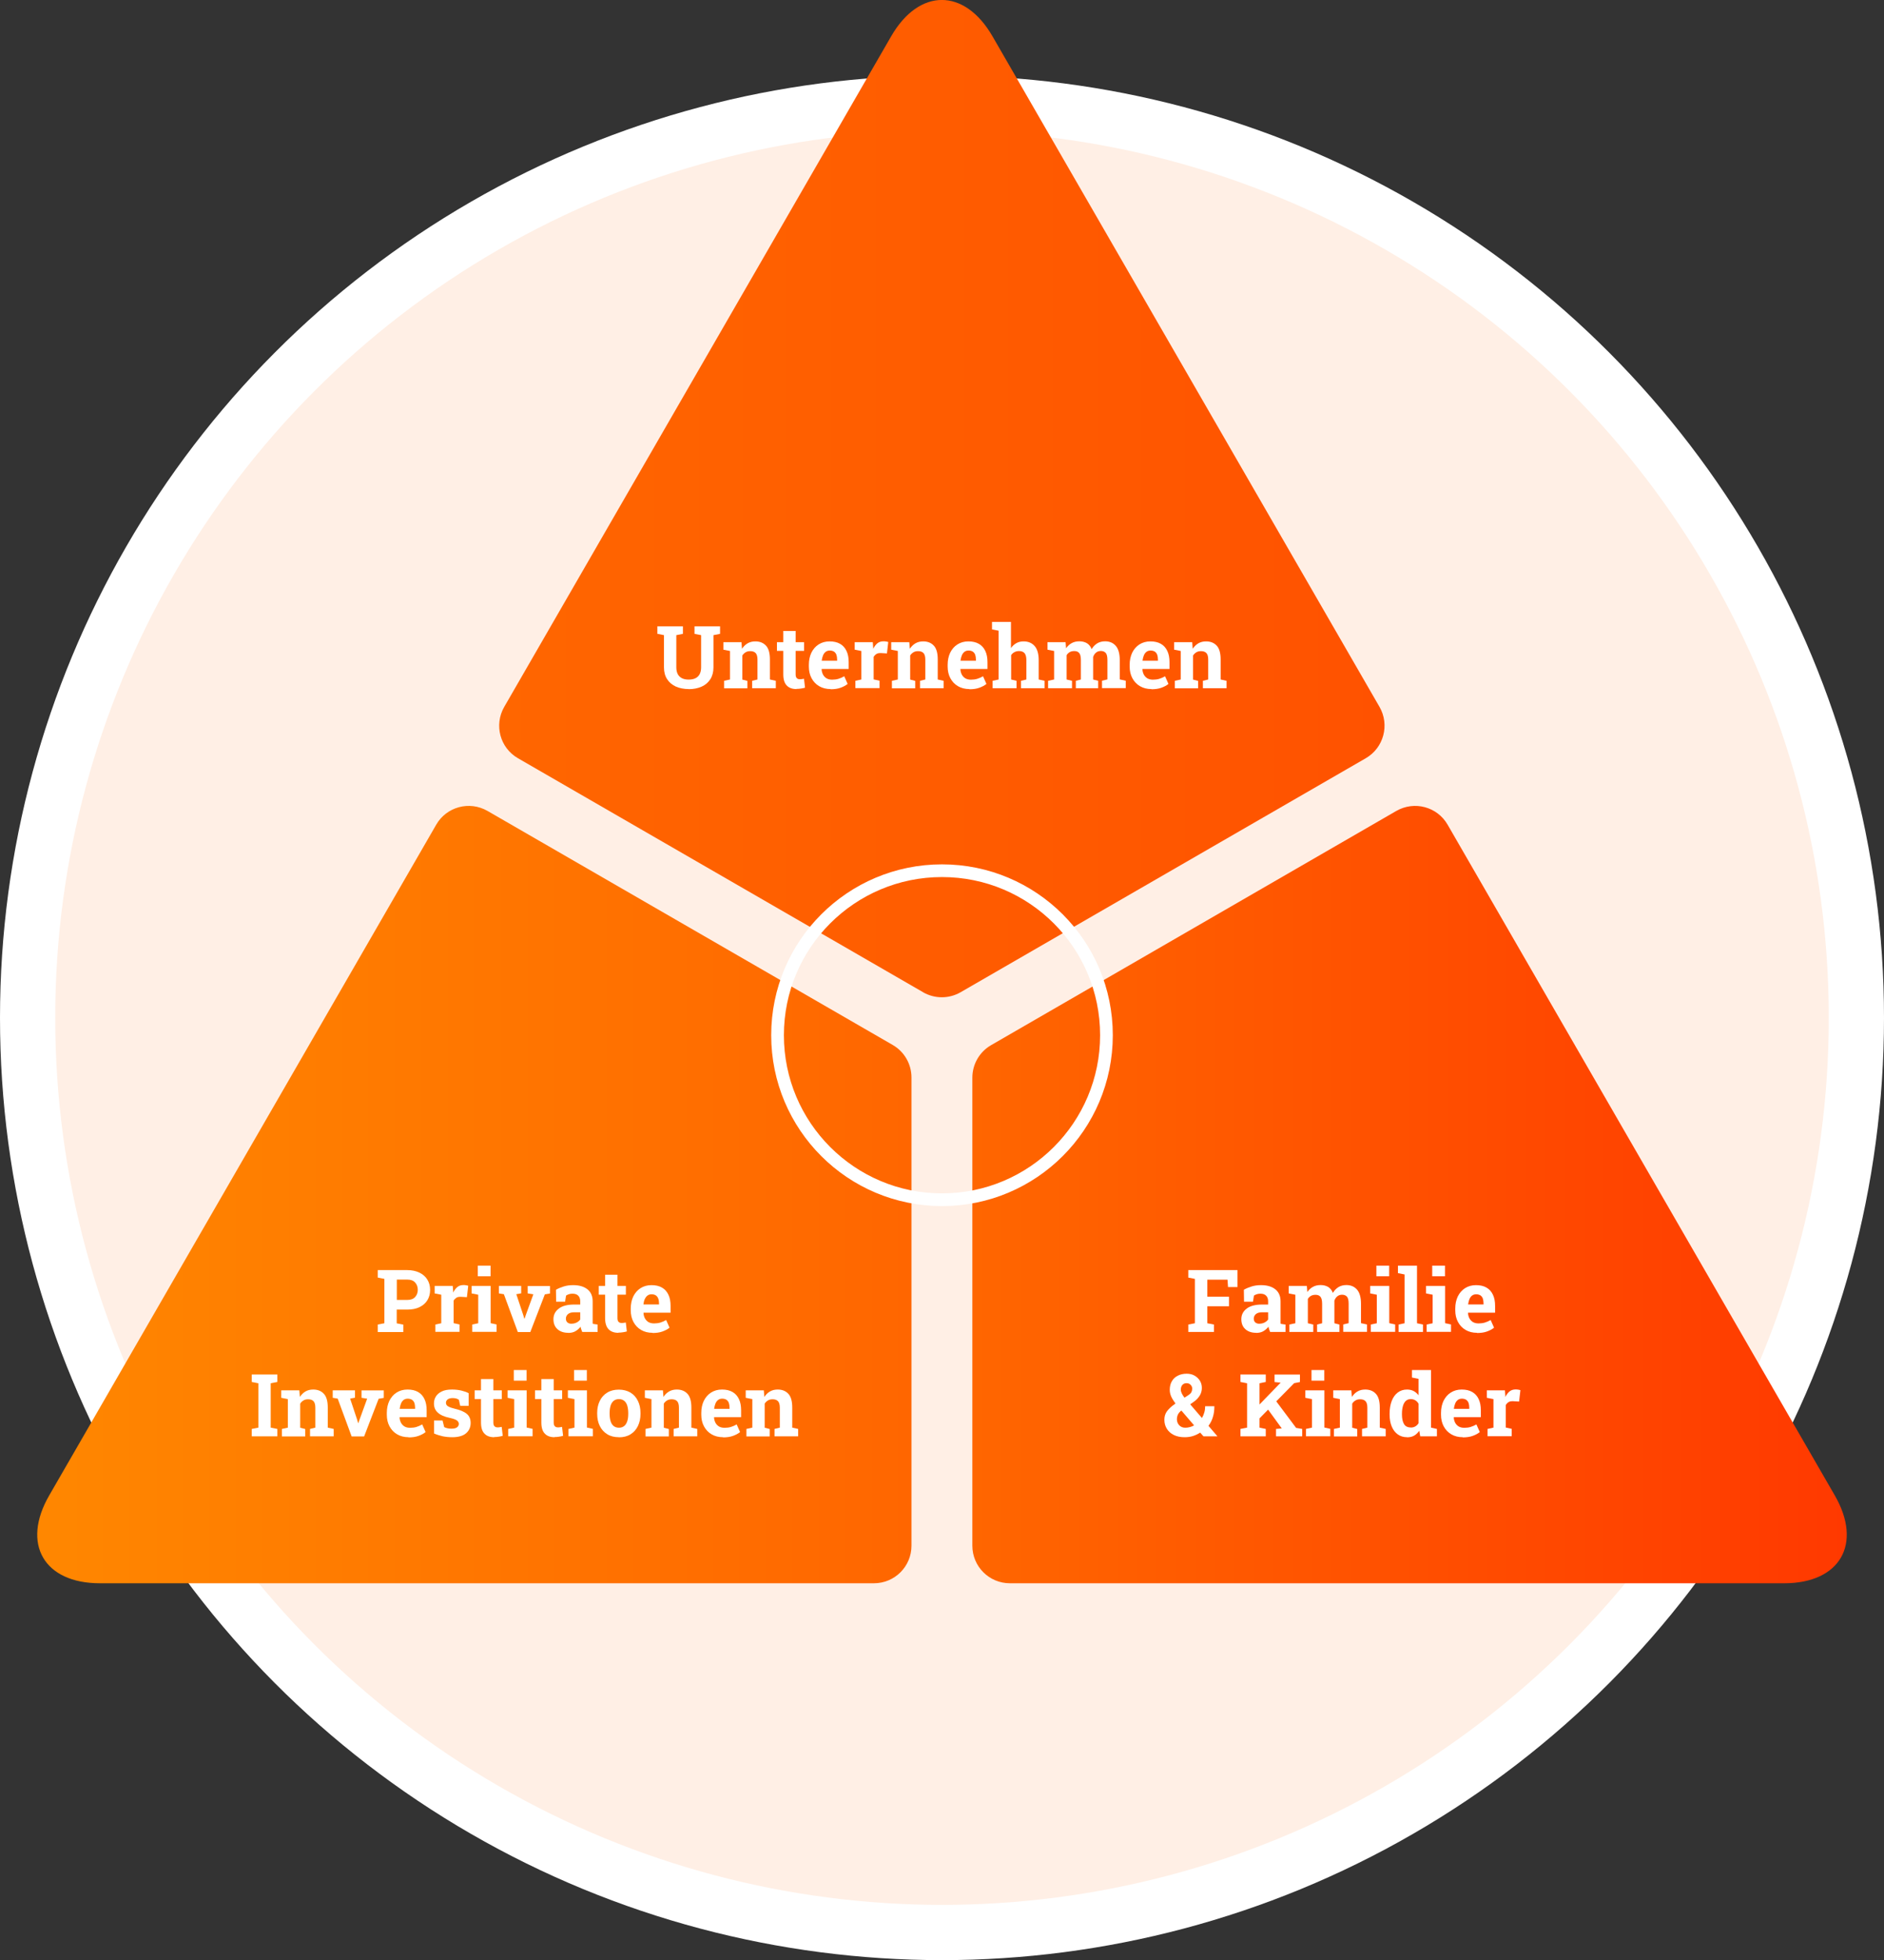 <?xml version="1.0" encoding="UTF-8"?> <svg xmlns="http://www.w3.org/2000/svg" xmlns:xlink="http://www.w3.org/1999/xlink" id="Ebene_1" data-name="Ebene 1" viewBox="0 0 216.64 225.32"><rect x="0" y="0" width="216.64" height="225.32" fill="#333333" stroke="none"/><defs><style> .cls-1 { fill: #ffefe5; } .cls-2 { fill: #fff; } .cls-3 { fill: url(#Unbenannter_Verlauf_74); } .cls-4 { fill: url(#Unbenannter_Verlauf_53); } .cls-5 { fill: url(#Unbenannter_Verlauf_126); } </style><linearGradient id="Unbenannter_Verlauf_53" data-name="Unbenannter Verlauf 53" x1="111.81" y1="137.32" x2="212.36" y2="137.32" gradientUnits="userSpaceOnUse"><stop offset="0" stop-color="#f60"></stop><stop offset="1" stop-color="#ff3900"></stop></linearGradient><linearGradient id="Unbenannter_Verlauf_126" data-name="Unbenannter Verlauf 126" x1="57.4" y1="57.32" x2="159.22" y2="57.32" gradientUnits="userSpaceOnUse"><stop offset="0" stop-color="#f60"></stop><stop offset="1" stop-color="#ff5200"></stop></linearGradient><linearGradient id="Unbenannter_Verlauf_74" data-name="Unbenannter Verlauf 74" x1="4.28" y1="137.32" x2="104.81" y2="137.32" gradientUnits="userSpaceOnUse"><stop offset="0" stop-color="#ff8700"></stop><stop offset="1" stop-color="#f60"></stop></linearGradient></defs><g><circle class="cls-2" cx="108.32" cy="117" r="108.32"></circle><circle class="cls-1" cx="108.32" cy="117" r="101.97"></circle></g><g id="Body"><g id="_03" data-name="03"><path class="cls-4" d="M205.15,182h-89.02c-2.39,0-4.32-1.93-4.32-4.32v-53.8c0-1.54.82-2.97,2.16-3.74l46.59-26.92c2.07-1.19,4.71-.49,5.9,1.58l44.52,77.1c3.22,5.58.61,10.1-5.83,10.1Z"></path></g><g id="_02" data-name="02"><path class="cls-5" d="M106.15,114.06l-46.59-26.9c-2.07-1.19-2.77-3.83-1.58-5.9L102.47,4.18c3.22-5.58,8.44-5.58,11.66,0l44.5,77.08c1.19,2.07.48,4.71-1.58,5.9l-46.59,26.9c-1.34.77-2.98.77-4.32,0Z"></path></g><g id="_01" data-name="01"><path class="cls-3" d="M104.81,177.68c0,2.39-1.93,4.32-4.32,4.32H11.49c-6.44,0-9.05-4.53-5.83-10.1l44.5-77.1c1.19-2.07,3.83-2.77,5.9-1.58l46.59,26.9c1.34.77,2.16,2.2,2.16,3.74v53.82Z"></path></g></g><path class="cls-2" d="M108.32,99.36c-10.85,0-19.64,8.79-19.64,19.64s8.79,19.64,19.64,19.64,19.64-8.79,19.64-19.64-8.79-19.64-19.64-19.64ZM108.32,137.18c-10.04,0-18.18-8.14-18.18-18.18s8.14-18.18,18.18-18.18,18.18,8.14,18.18,18.18-8.14,18.18-18.18,18.18Z"></path><g><path class="cls-2" d="M79.2,79.21c-.56,0-1.06-.1-1.49-.29-.43-.2-.76-.48-1-.85-.24-.37-.36-.82-.36-1.35v-3.71l-.76-.15v-.86h2.94v.86l-.76.15v3.71c0,.31.06.57.17.78.11.21.28.36.49.47.21.1.46.15.76.15s.56-.05.77-.15c.21-.1.38-.26.49-.47.11-.21.17-.47.17-.78v-3.71l-.76-.15v-.86h2.94v.86l-.76.15v3.71c0,.53-.12.98-.36,1.36-.24.37-.57.66-1,.85-.43.19-.93.29-1.5.29Z"></path><path class="cls-2" d="M83.26,79.11v-.85l.68-.15v-3.28l-.76-.15v-.86h2.08l.06.76c.18-.27.39-.48.65-.63s.55-.22.89-.22c.52,0,.93.17,1.23.5.3.33.44.86.44,1.58v2.3l.68.15v.85h-2.72v-.85l.61-.15v-2.29c0-.35-.07-.61-.21-.75-.14-.15-.35-.22-.62-.22-.21,0-.38.04-.53.13-.15.09-.28.21-.38.37v2.77l.58.15v.85h-2.69Z"></path><path class="cls-2" d="M91.6,79.21c-.49,0-.87-.13-1.13-.41-.27-.27-.4-.7-.4-1.28v-2.7h-.73v-1h.73v-1.29h1.42v1.29h.97v1h-.97v2.69c0,.21.04.35.13.44.09.09.2.13.35.13.08,0,.16,0,.25-.02.09-.01.17-.02.23-.04l.12,1.03c-.15.04-.3.08-.48.1-.17.03-.34.04-.51.04Z"></path><path class="cls-2" d="M95.52,79.21c-.5,0-.95-.11-1.32-.33-.38-.22-.67-.53-.88-.92-.21-.39-.31-.84-.31-1.34v-.2c0-.52.1-.99.29-1.39.2-.4.47-.72.83-.95s.78-.35,1.26-.35.88.09,1.21.28c.33.19.57.46.74.82.17.35.25.78.25,1.29v.78h-3.11v.03c0,.23.07.44.16.62.1.18.23.32.41.43.18.1.39.15.64.15s.5-.03.73-.1c.23-.07.45-.17.66-.29l.39.88c-.22.18-.49.32-.82.44-.33.12-.71.17-1.14.17ZM94.5,75.95h1.76v-.13c0-.21-.03-.4-.08-.55-.06-.16-.15-.27-.27-.36-.13-.08-.29-.13-.49-.13-.19,0-.35.05-.48.15-.13.1-.23.24-.3.41s-.12.37-.15.59v.02Z"></path><path class="cls-2" d="M98.36,79.11v-.85l.68-.15v-3.28l-.76-.15v-.86h2.08l.05.65v.12c.14-.29.3-.5.49-.65.19-.15.42-.22.69-.22.08,0,.18,0,.28.02.1.02.19.03.27.06l-.15,1.31-.71-.04c-.2,0-.37.02-.49.1-.13.08-.24.19-.33.34v2.59l.68.15v.85h-2.79Z"></path><path class="cls-2" d="M102.56,79.11v-.85l.68-.15v-3.28l-.76-.15v-.86h2.08l.06.76c.18-.27.39-.48.65-.63s.55-.22.89-.22c.52,0,.93.17,1.23.5.3.33.44.86.44,1.58v2.3l.68.15v.85h-2.72v-.85l.61-.15v-2.29c0-.35-.07-.61-.21-.75-.14-.15-.35-.22-.62-.22-.21,0-.38.04-.53.13-.15.09-.28.21-.38.37v2.77l.58.15v.85h-2.69Z"></path><path class="cls-2" d="M111.48,79.21c-.5,0-.95-.11-1.32-.33-.38-.22-.67-.53-.88-.92-.21-.39-.31-.84-.31-1.34v-.2c0-.52.1-.99.29-1.39.2-.4.47-.72.83-.95s.78-.35,1.26-.35.88.09,1.21.28c.33.19.57.46.74.82.17.35.25.78.25,1.29v.78h-3.11v.03c0,.23.07.44.16.62.1.18.23.32.41.43.18.1.39.15.64.15s.5-.03.73-.1c.23-.07.45-.17.66-.29l.39.88c-.22.18-.49.32-.82.44-.33.12-.71.17-1.14.17ZM110.46,75.95h1.76v-.13c0-.21-.03-.4-.08-.55-.06-.16-.15-.27-.27-.36-.13-.08-.29-.13-.49-.13-.19,0-.35.05-.48.15-.13.1-.23.24-.3.41s-.12.37-.15.59v.02Z"></path><path class="cls-2" d="M114.14,79.11v-.85l.69-.15v-5.61l-.76-.15v-.86h2.18v3.01c.17-.24.37-.43.62-.57.25-.14.52-.2.84-.2.53,0,.95.18,1.26.53.31.35.47.9.47,1.64v2.21l.68.15v.85h-2.72v-.85l.62-.15v-2.22c0-.38-.07-.65-.21-.81-.14-.16-.35-.24-.63-.24-.19,0-.37.04-.52.12-.16.08-.29.2-.39.35v2.8l.62.15v.85h-2.72Z"></path><path class="cls-2" d="M120.52,79.11v-.85l.69-.15v-3.28l-.76-.15v-.86h2.08l.06.7c.17-.25.38-.45.64-.59.25-.14.55-.21.89-.21s.63.08.87.22c.24.15.42.38.54.68.16-.28.38-.5.63-.66.26-.16.57-.24.92-.24.52,0,.93.18,1.23.53.3.35.45.9.45,1.62v2.23l.69.15v.85h-2.73v-.85l.62-.15v-2.23c0-.39-.06-.66-.19-.81-.13-.15-.32-.23-.56-.23-.22,0-.41.06-.56.19-.15.12-.26.29-.33.5v2.59l.58.15v.85h-2.57v-.85l.58-.15v-2.23c0-.38-.06-.65-.19-.81-.13-.16-.32-.23-.57-.23-.2,0-.38.04-.52.12s-.27.2-.36.35v2.8l.62.15v.85h-2.72Z"></path><path class="cls-2" d="M132.41,79.21c-.5,0-.95-.11-1.32-.33-.38-.22-.67-.53-.88-.92-.21-.39-.31-.84-.31-1.34v-.2c0-.52.1-.99.29-1.39.2-.4.47-.72.83-.95s.78-.35,1.26-.35.88.09,1.21.28c.33.19.57.46.74.82.17.35.25.78.25,1.29v.78h-3.11v.03c0,.23.07.44.16.62.1.18.23.32.41.43.18.1.39.15.64.15s.5-.03.73-.1c.23-.07.45-.17.66-.29l.39.88c-.22.18-.49.32-.82.44-.33.12-.71.17-1.14.17ZM131.39,75.95h1.76v-.13c0-.21-.03-.4-.08-.55-.06-.16-.15-.27-.27-.36-.13-.08-.29-.13-.49-.13-.19,0-.35.05-.48.15-.13.1-.23.24-.3.41s-.12.37-.15.59v.02Z"></path><path class="cls-2" d="M135.09,79.11v-.85l.68-.15v-3.28l-.76-.15v-.86h2.08l.06.76c.18-.27.39-.48.65-.63s.55-.22.89-.22c.52,0,.93.17,1.23.5.3.33.44.86.44,1.58v2.3l.68.15v.85h-2.72v-.85l.61-.15v-2.29c0-.35-.07-.61-.21-.75-.14-.15-.35-.22-.62-.22-.21,0-.38.04-.53.13-.15.09-.28.21-.38.37v2.77l.58.15v.85h-2.69Z"></path></g><g><path class="cls-2" d="M43.44,153.11v-.85l.76-.15v-5.1l-.76-.15v-.86h3.38c.54,0,1.01.1,1.41.29.39.19.7.46.91.8.21.34.32.74.32,1.19s-.11.85-.32,1.19c-.21.34-.51.6-.91.79-.39.19-.86.28-1.41.28h-1.2v1.58l.76.15v.85h-2.94ZM45.63,149.43h1.2c.4,0,.7-.11.9-.33.2-.22.31-.49.31-.83s-.1-.62-.31-.85c-.2-.22-.5-.33-.9-.33h-1.2v2.33Z"></path><path class="cls-2" d="M50.06,153.11v-.85l.68-.15v-3.28l-.76-.15v-.86h2.08l.05.65v.12c.14-.29.3-.5.49-.65.19-.15.42-.22.69-.22.08,0,.18,0,.28.02.1.02.19.03.27.06l-.15,1.31-.71-.04c-.2,0-.37.02-.49.1-.12.08-.24.19-.33.34v2.59l.68.15v.85h-2.79Z"></path><path class="cls-2" d="M54.3,153.11v-.85l.69-.15v-3.28l-.76-.15v-.86h2.19v4.28l.68.15v.85h-2.8ZM54.94,146.71v-1.22h1.47v1.22h-1.47Z"></path><path class="cls-2" d="M59.54,153.11l-1.6-4.34-.57-.09v-.86h2.56v.85l-.56.1.8,2.4.12.41h.03l.14-.41.87-2.39-.65-.1v-.85h2.56v.86l-.59.1-1.67,4.33h-1.45Z"></path><path class="cls-2" d="M65.35,153.21c-.52,0-.94-.14-1.25-.42-.31-.28-.46-.66-.46-1.15s.2-.9.61-1.21c.4-.31.99-.47,1.77-.47h.7v-.39c0-.25-.07-.46-.22-.62-.15-.16-.37-.24-.67-.24-.15,0-.29.02-.41.06-.12.04-.23.09-.33.16l-.11.7h-1.03l-.02-1.37c.28-.16.58-.28.9-.38s.68-.15,1.08-.15c.69,0,1.24.16,1.64.48.4.32.6.78.6,1.38v2.18c0,.07,0,.14,0,.21,0,.07,0,.14.02.2l.55.08v.85h-1.77c-.04-.09-.07-.19-.11-.29-.04-.1-.06-.21-.08-.31-.17.21-.37.39-.6.52-.23.13-.5.19-.81.19ZM65.73,152.16c.2,0,.39-.04.57-.13.18-.09.32-.21.42-.35v-.83h-.7c-.31,0-.55.07-.71.21s-.24.32-.24.52c0,.19.06.33.18.44.12.1.28.15.5.15Z"></path><path class="cls-2" d="M71.12,153.21c-.49,0-.87-.13-1.14-.41-.26-.27-.4-.7-.4-1.28v-2.7h-.73v-1h.73v-1.29h1.42v1.29h.97v1h-.97v2.69c0,.21.04.35.13.44.09.09.2.13.35.13.08,0,.16,0,.25-.02.09-.01.17-.02.23-.04l.12,1.03c-.15.04-.31.08-.48.1-.17.03-.34.04-.5.04Z"></path><path class="cls-2" d="M75.04,153.21c-.5,0-.95-.11-1.32-.33-.38-.22-.67-.53-.88-.92-.21-.39-.31-.84-.31-1.34v-.2c0-.52.1-.99.29-1.39.2-.4.47-.72.83-.95s.78-.35,1.26-.35.88.09,1.21.28c.33.19.57.46.74.82.17.35.25.78.25,1.29v.78h-3.11v.03c0,.23.07.44.16.62.1.18.23.32.41.43.18.1.39.15.64.15s.5-.03.73-.1c.23-.07.45-.17.66-.29l.39.88c-.22.18-.49.32-.82.44-.33.12-.71.17-1.13.17ZM74.02,149.95h1.76v-.13c0-.21-.03-.4-.09-.55-.06-.16-.15-.27-.27-.36-.12-.08-.29-.13-.49-.13s-.35.05-.48.15c-.13.1-.23.24-.31.41s-.12.37-.15.59v.02Z"></path><path class="cls-2" d="M28.95,165.11v-.85l.76-.15v-5.1l-.76-.15v-.86h2.94v.86l-.76.15v5.1l.76.15v.85h-2.94Z"></path><path class="cls-2" d="M32.42,165.11v-.85l.68-.15v-3.28l-.76-.15v-.86h2.08l.06.76c.18-.27.39-.48.65-.63s.55-.22.89-.22c.52,0,.93.17,1.23.5.3.33.44.86.44,1.58v2.3l.68.15v.85h-2.72v-.85l.61-.15v-2.29c0-.35-.07-.61-.21-.75-.14-.15-.35-.22-.62-.22-.21,0-.38.04-.53.13-.15.09-.28.21-.38.37v2.77l.58.15v.85h-2.69Z"></path><path class="cls-2" d="M40.43,165.11l-1.6-4.34-.57-.09v-.86h2.56v.85l-.56.1.8,2.4.12.41h.03l.14-.41.87-2.39-.65-.1v-.85h2.56v.86l-.59.1-1.67,4.33h-1.45Z"></path><path class="cls-2" d="M46.99,165.21c-.5,0-.95-.11-1.32-.33-.38-.22-.67-.53-.88-.92-.21-.39-.31-.84-.31-1.34v-.2c0-.52.1-.99.29-1.39.2-.4.47-.72.83-.95s.78-.35,1.26-.35.88.09,1.21.28c.33.19.57.46.74.82.17.35.25.78.25,1.29v.78h-3.11v.03c0,.23.07.44.16.62.1.18.23.32.41.43.18.1.39.15.64.15s.5-.03.73-.1c.23-.07.45-.17.66-.29l.39.88c-.22.18-.49.32-.82.44-.33.12-.71.17-1.14.17ZM45.97,161.95h1.76v-.13c0-.21-.03-.4-.08-.55-.06-.16-.15-.27-.27-.36-.13-.08-.29-.13-.49-.13-.19,0-.35.05-.48.15-.13.1-.23.24-.3.41s-.12.37-.15.59v.02Z"></path><path class="cls-2" d="M51.99,165.21c-.39,0-.76-.04-1.1-.11-.34-.08-.67-.18-.98-.32v-1.49s.98,0,.98,0l.19.76c.11.06.23.1.36.13s.28.05.45.05c.32,0,.54-.05.67-.16.13-.1.2-.23.2-.39,0-.15-.07-.28-.21-.39-.14-.11-.41-.21-.83-.3-.62-.13-1.08-.33-1.38-.61-.3-.27-.44-.62-.44-1.05,0-.29.07-.56.22-.8.15-.24.37-.43.68-.58.3-.15.69-.22,1.17-.22.4,0,.76.04,1.09.12.33.08.61.18.83.3v1.45s-.97,0-.97,0l-.15-.69c-.09-.07-.19-.11-.31-.15-.12-.03-.25-.05-.4-.05-.25,0-.44.05-.58.15-.13.1-.2.23-.2.39,0,.09.02.18.07.25.05.08.14.15.28.22.14.07.34.13.61.2.65.15,1.13.35,1.43.6.3.25.45.6.45,1.05,0,.49-.18.89-.53,1.19s-.89.45-1.6.45Z"></path><path class="cls-2" d="M56.84,165.21c-.49,0-.87-.13-1.13-.41-.27-.27-.4-.7-.4-1.28v-2.7h-.73v-1h.73v-1.29h1.42v1.29h.97v1h-.97v2.69c0,.21.04.35.13.44.09.09.2.13.35.13.08,0,.16,0,.25-.02.09-.01.17-.02.23-.04l.12,1.03c-.15.04-.3.08-.48.1-.17.03-.34.04-.51.04Z"></path><path class="cls-2" d="M58.44,165.11v-.85l.69-.15v-3.28l-.76-.15v-.86h2.19v4.28l.68.15v.85h-2.8ZM59.08,158.71v-1.22h1.47v1.22h-1.47Z"></path><path class="cls-2" d="M63.78,165.21c-.49,0-.87-.13-1.13-.41-.27-.27-.4-.7-.4-1.28v-2.7h-.73v-1h.73v-1.29h1.42v1.29h.97v1h-.97v2.69c0,.21.04.35.13.44.09.09.2.13.35.13.08,0,.16,0,.25-.02.09-.01.17-.02.23-.04l.12,1.03c-.15.04-.3.08-.48.1-.17.03-.34.04-.51.04Z"></path><path class="cls-2" d="M65.37,165.11v-.85l.69-.15v-3.28l-.76-.15v-.86h2.19v4.28l.68.15v.85h-2.8ZM66.01,158.71v-1.22h1.47v1.22h-1.47Z"></path><path class="cls-2" d="M71.17,165.21c-.52,0-.97-.11-1.34-.34-.37-.23-.66-.54-.86-.95-.2-.4-.3-.87-.3-1.4v-.1c0-.52.1-.99.3-1.39.2-.41.48-.72.86-.95.37-.23.82-.34,1.33-.34s.97.12,1.34.34c.37.23.66.55.85.95.2.4.3.87.3,1.4v.1c0,.53-.1.99-.3,1.4-.2.41-.48.72-.85.95s-.82.34-1.33.34ZM71.17,164.12c.25,0,.45-.07.61-.2s.27-.32.35-.56c.08-.24.11-.52.11-.84v-.1c0-.31-.04-.59-.11-.83-.07-.24-.19-.43-.35-.56-.16-.13-.36-.2-.61-.2s-.45.07-.61.2c-.16.14-.28.32-.35.56-.07.24-.11.51-.11.83v.1c0,.32.04.6.11.84s.19.43.35.56c.16.13.37.2.62.2Z"></path><path class="cls-2" d="M74.23,165.11v-.85l.68-.15v-3.28l-.76-.15v-.86h2.08l.06.76c.18-.27.39-.48.65-.63s.55-.22.89-.22c.52,0,.93.17,1.23.5.3.33.44.86.44,1.58v2.3l.68.15v.85h-2.72v-.85l.61-.15v-2.29c0-.35-.07-.61-.21-.75-.14-.15-.35-.22-.62-.22-.21,0-.38.04-.53.13-.15.09-.28.21-.38.37v2.77l.58.15v.85h-2.69Z"></path><path class="cls-2" d="M83.15,165.21c-.5,0-.95-.11-1.32-.33-.38-.22-.67-.53-.88-.92-.21-.39-.31-.84-.31-1.34v-.2c0-.52.1-.99.29-1.39.2-.4.47-.72.83-.95s.78-.35,1.26-.35.88.09,1.21.28c.33.19.57.46.74.82.17.35.25.78.25,1.29v.78h-3.11v.03c0,.23.07.44.16.62.1.18.23.32.41.43.18.1.39.15.64.15s.5-.03.73-.1c.23-.07.45-.17.66-.29l.39.88c-.22.18-.49.32-.82.44-.33.12-.71.17-1.14.17ZM82.13,161.95h1.76v-.13c0-.21-.03-.4-.08-.55-.06-.16-.15-.27-.27-.36-.13-.08-.29-.13-.49-.13-.19,0-.35.05-.48.15-.13.1-.23.24-.3.41s-.12.37-.15.59v.02Z"></path><path class="cls-2" d="M85.83,165.11v-.85l.68-.15v-3.28l-.76-.15v-.86h2.08l.06.76c.18-.27.39-.48.65-.63s.55-.22.89-.22c.52,0,.93.17,1.23.5.3.33.44.86.44,1.58v2.3l.68.15v.85h-2.72v-.85l.61-.15v-2.29c0-.35-.07-.61-.21-.75-.14-.15-.35-.22-.62-.22-.21,0-.38.04-.53.13-.15.09-.28.21-.38.37v2.77l.58.15v.85h-2.69Z"></path></g><g><path class="cls-2" d="M136.64,153.11v-.85l.76-.15v-5.1l-.76-.15v-.86h5.66v1.95h-1.09l-.06-.85h-2.32v1.96h2.49v1.1h-2.49v1.95l.76.15v.85h-2.94Z"></path><path class="cls-2" d="M144.45,153.21c-.52,0-.94-.14-1.25-.42-.31-.28-.46-.66-.46-1.15s.2-.9.61-1.21c.4-.31,1-.47,1.77-.47h.7v-.39c0-.25-.07-.46-.22-.62-.15-.16-.37-.24-.67-.24-.15,0-.29.02-.41.06-.12.04-.23.09-.33.16l-.11.7h-1.03l-.02-1.37c.28-.16.58-.28.9-.38s.68-.15,1.08-.15c.69,0,1.24.16,1.64.48.4.32.6.78.6,1.38v2.18c0,.07,0,.14,0,.21,0,.07,0,.14.02.2l.55.08v.85h-1.77c-.04-.09-.07-.19-.11-.29-.04-.1-.06-.21-.08-.31-.17.21-.37.39-.6.52-.23.13-.5.19-.81.19ZM144.83,152.16c.2,0,.39-.04.57-.13.18-.09.32-.21.42-.35v-.83h-.7c-.31,0-.55.07-.71.21s-.24.32-.24.52c0,.19.06.33.18.44.12.1.28.15.5.15Z"></path><path class="cls-2" d="M148.26,153.11v-.85l.69-.15v-3.28l-.76-.15v-.86h2.08l.06.7c.17-.25.38-.45.64-.59.25-.14.55-.21.89-.21s.63.08.87.22c.24.15.42.38.54.68.16-.28.38-.5.63-.66.26-.16.57-.24.92-.24.52,0,.93.18,1.23.53.3.35.45.9.45,1.62v2.23l.69.15v.85h-2.73v-.85l.62-.15v-2.23c0-.39-.06-.66-.19-.81-.13-.15-.32-.23-.56-.23-.22,0-.41.06-.56.19-.15.12-.26.29-.33.5v2.59l.58.15v.85h-2.57v-.85l.58-.15v-2.23c0-.38-.06-.65-.19-.81-.13-.16-.32-.23-.57-.23-.2,0-.38.04-.52.12s-.27.2-.36.35v2.8l.62.15v.85h-2.72Z"></path><path class="cls-2" d="M157.63,153.11v-.85l.69-.15v-3.28l-.76-.15v-.86h2.19v4.28l.68.15v.85h-2.8ZM158.27,146.71v-1.22h1.47v1.22h-1.47Z"></path><path class="cls-2" d="M160.82,153.11v-.85l.69-.15v-5.61l-.76-.15v-.86h2.19v6.62l.69.15v.85h-2.8Z"></path><path class="cls-2" d="M164.05,153.11v-.85l.69-.15v-3.28l-.76-.15v-.86h2.19v4.28l.68.15v.85h-2.8ZM164.69,146.71v-1.22h1.47v1.22h-1.47Z"></path><path class="cls-2" d="M169.85,153.21c-.5,0-.95-.11-1.32-.33-.38-.22-.67-.53-.88-.92-.21-.39-.31-.84-.31-1.34v-.2c0-.52.1-.99.29-1.39.2-.4.47-.72.83-.95s.78-.35,1.26-.35.88.09,1.21.28c.33.19.57.46.74.82.17.35.25.78.25,1.29v.78h-3.11v.03c0,.23.07.44.16.62.1.18.23.32.41.43.18.1.39.15.64.15s.5-.03.73-.1c.23-.07.45-.17.66-.29l.39.88c-.22.18-.49.32-.82.44-.33.12-.71.17-1.14.17ZM168.83,149.95h1.76v-.13c0-.21-.03-.4-.08-.55-.06-.16-.15-.27-.27-.36-.13-.08-.29-.13-.49-.13-.19,0-.35.05-.48.15-.13.1-.23.24-.3.41s-.12.37-.15.59v.02Z"></path><path class="cls-2" d="M136.22,165.21c-.47,0-.88-.08-1.23-.25-.35-.17-.62-.41-.81-.71s-.29-.65-.29-1.05c0-.37.1-.69.29-.96.2-.27.49-.55.89-.83.02-.01.03-.03.05-.04.02-.01.04-.02.05-.03-.22-.3-.39-.57-.5-.82-.11-.25-.16-.5-.16-.76,0-.38.08-.71.24-.98.16-.28.38-.49.68-.64.29-.15.63-.23,1.02-.23.35,0,.65.07.91.22.26.15.47.35.62.59.15.25.22.52.22.83s-.08.61-.24.87c-.16.26-.38.5-.65.69l-.45.32,1.35,1.57c.12-.2.21-.41.27-.63.07-.23.1-.47.1-.72h1.06c0,.45-.05.86-.17,1.24-.11.38-.28.71-.51,1.01l1.02,1.19v.02h-1.59l-.38-.43c-.28.18-.56.31-.85.4-.29.09-.61.13-.94.13ZM136.29,164.12c.17,0,.35-.02.52-.07.17-.04.34-.11.5-.2l-1.46-1.7-.09.06c-.17.16-.28.31-.34.46-.06.15-.09.3-.09.45,0,.29.09.53.27.72.18.19.41.28.7.28ZM136.21,160.66l.42-.27c.18-.12.31-.24.37-.36s.09-.26.09-.41c0-.16-.06-.31-.18-.43-.12-.13-.27-.19-.47-.19-.21,0-.37.07-.49.21-.11.14-.17.32-.17.53,0,.14.04.28.11.43.07.15.17.31.31.49Z"></path><path class="cls-2" d="M142.64,165.11v-.85l.76-.15v-5.1l-.76-.15v-.86h2.91v.86l-.72.15v5.1l.72.15v.85h-2.91ZM144.52,163.37l-.74-.84,3.48-3.59h0s-.7-.07-.7-.07v-.86h2.92v.86l-.67.13-4.31,4.38ZM146.73,165.11v-.85l.66-.06h0l-1.81-2.49.94-.94,2.52,3.37.7.12v.85h-3.02Z"></path><path class="cls-2" d="M150.17,165.11v-.85l.69-.15v-3.28l-.76-.15v-.86h2.19v4.28l.68.15v.85h-2.8ZM150.81,158.71v-1.22h1.47v1.22h-1.47Z"></path><path class="cls-2" d="M153.39,165.11v-.85l.68-.15v-3.28l-.76-.15v-.86h2.08l.06.76c.18-.27.39-.48.65-.63s.55-.22.89-.22c.52,0,.93.17,1.23.5.3.33.44.86.44,1.58v2.3l.68.15v.85h-2.72v-.85l.61-.15v-2.29c0-.35-.07-.61-.21-.75-.14-.15-.35-.22-.62-.22-.21,0-.38.04-.53.13-.15.09-.28.21-.38.37v2.77l.58.15v.85h-2.69Z"></path><path class="cls-2" d="M161.8,165.21c-.42,0-.78-.11-1.08-.33-.3-.22-.53-.52-.69-.91-.16-.39-.24-.84-.24-1.36v-.1c0-.56.08-1.04.24-1.46s.39-.74.69-.97c.3-.23.66-.35,1.07-.35.29,0,.54.06.76.17.22.12.41.28.57.49v-1.89l-.76-.15v-.86h2.19v6.62l.68.15v.85h-1.92l-.11-.64c-.17.24-.36.43-.59.56s-.5.19-.81.19ZM162.22,164.1c.2,0,.37-.04.52-.13.15-.08.28-.21.38-.37v-2.24c-.1-.17-.22-.3-.37-.39-.15-.09-.32-.14-.52-.14-.24,0-.43.07-.58.21-.15.14-.26.34-.33.59-.07.25-.11.54-.11.87v.1c0,.46.08.83.23,1.09.16.27.42.4.78.4Z"></path><path class="cls-2" d="M168.21,165.21c-.5,0-.95-.11-1.32-.33-.38-.22-.67-.53-.88-.92-.21-.39-.31-.84-.31-1.34v-.2c0-.52.1-.99.29-1.39.2-.4.47-.72.83-.95s.78-.35,1.26-.35.88.09,1.21.28c.33.19.57.46.74.82.17.35.25.78.25,1.29v.78h-3.11v.03c0,.23.07.44.16.62.1.18.23.32.41.43.18.1.39.15.64.15s.5-.03.73-.1c.23-.07.45-.17.66-.29l.39.88c-.22.18-.49.32-.82.44-.33.12-.71.17-1.14.17ZM167.19,161.95h1.76v-.13c0-.21-.03-.4-.08-.55-.06-.16-.15-.27-.27-.36-.13-.08-.29-.13-.49-.13-.19,0-.35.05-.48.15-.13.1-.23.24-.3.41s-.12.37-.15.59v.02Z"></path><path class="cls-2" d="M171.05,165.11v-.85l.68-.15v-3.28l-.76-.15v-.86h2.08l.05.65v.12c.14-.29.3-.5.49-.65.19-.15.42-.22.69-.22.08,0,.18,0,.28.02.1.02.19.03.27.06l-.15,1.31-.71-.04c-.2,0-.37.02-.49.1-.13.08-.24.19-.33.34v2.59l.68.15v.85h-2.79Z"></path></g></svg> 